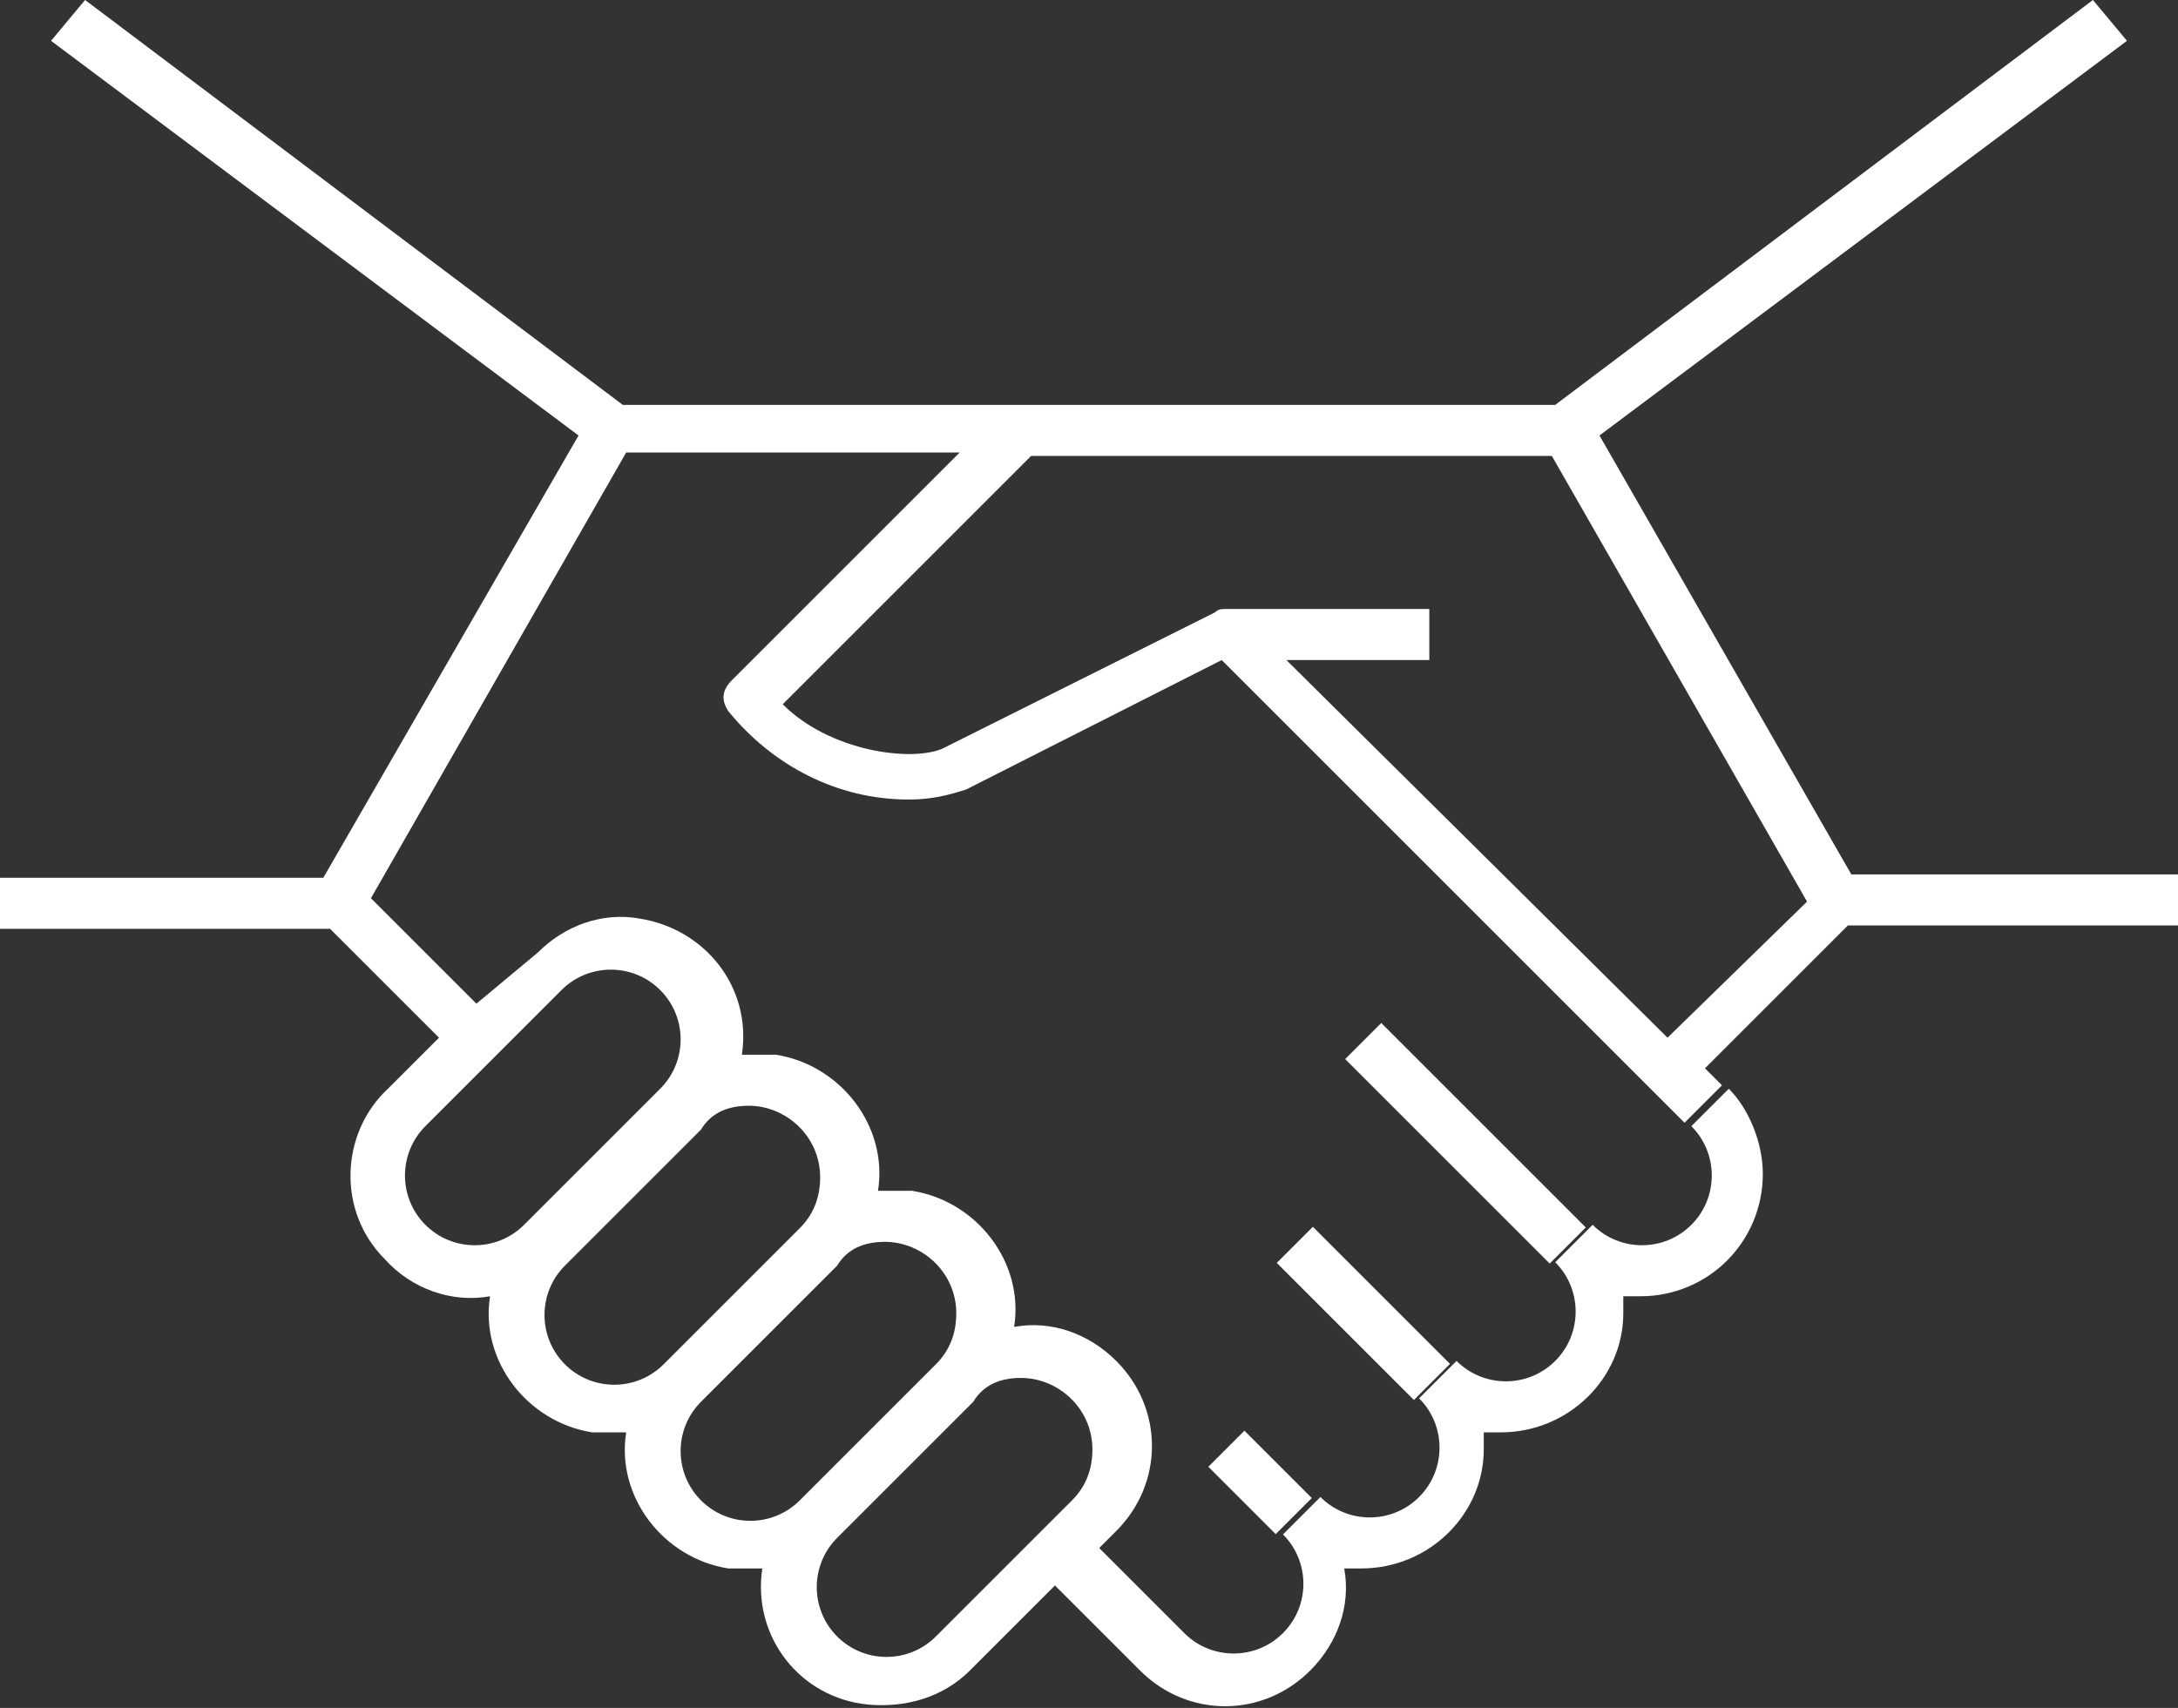 <?xml version="1.0" encoding="utf-8"?>
<!-- Generator: Adobe Illustrator 25.4.1, SVG Export Plug-In . SVG Version: 6.00 Build 0)  -->
<svg version="1.1" id="Layer_1" xmlns="http://www.w3.org/2000/svg" xmlns:xlink="http://www.w3.org/1999/xlink" x="0px" y="0px"
	 viewBox="0 0 64 50.2" style="enable-background:new 0 0 64 50.2;" xml:space="preserve">
<rect x="0" y="0" width="64" height="50.2" fill="#333333" stroke="none"/>
<style type="text/css">
	.st0{fill:#FFFFFF;}
</style>
<g>
	<path class="st0" d="M47,12.8L62.5,1.2L61.5,0L45.7,11.9H18.3L2.5,0L1.5,1.2L17,12.8l-7.5,13H0v1.5h9.7l3.2,3.2l-1.5,1.5
		c-1.4,1.3-1.5,3.6-0.1,5c0.8,0.9,2,1.3,3.1,1.1c-0.3,1.9,1.1,3.7,3,4c0.2,0,0.3,0,0.5,0c0.2,0,0.3,0,0.5,0c-0.3,1.9,1.1,3.7,3,4
		c0.2,0,0.3,0,0.5,0c0.2,0,0.3,0,0.5,0c-0.3,2,1.1,3.8,3.1,4c1.1,0.1,2.2-0.2,3-1l2.5-2.5l2.5,2.5c1.4,1.4,3.6,1.4,5,0
		c0.8-0.8,1.2-1.9,1-3c0.2,0,0.3,0,0.5,0c2,0,3.6-1.6,3.6-3.5c0-0.2,0-0.3,0-0.5c0.2,0,0.3,0,0.5,0c2,0,3.6-1.6,3.6-3.5
		c0-0.2,0-0.3,0-0.5c0.2,0,0.3,0,0.5,0c2,0,3.6-1.6,3.6-3.6c0-0.9-0.4-1.9-1-2.5l-1.1,1.1c0.8,0.8,0.8,2.1,0,2.9s-2.1,0.8-2.9,0
		l-1.1,1.1c0.8,0.8,0.8,2.1,0,2.9s-2.1,0.8-2.9,0l-1.1,1.1c0.8,0.8,0.8,2.1,0,2.9s-2.1,0.8-2.9,0l-1.1,1.1c0.8,0.8,0.8,2.1,0,2.9
		s-2.1,0.8-2.9,0l-2.5-2.5l0.5-0.5c1.4-1.4,1.4-3.6,0-5c-0.8-0.8-1.9-1.2-3-1c0.3-1.9-1.1-3.7-3-4c-0.3,0-0.7,0-1,0
		c0.3-1.9-1.1-3.7-3-4c-0.3,0-0.7,0-1,0c0.3-2-1.1-3.7-3-4c-1.1-0.2-2.2,0.2-3,1L14,29.5l-3.1-3.1l7.5-13.1h9.8l-6.7,6.7
		c-0.3,0.3-0.3,0.6-0.1,0.9c1.3,1.6,3.2,2.6,5.3,2.6c0.6,0,1.1-0.1,1.7-0.3l7.5-3.8l13.6,13.6l1.1-1.1l-0.5-0.5l4.2-4.2H64v-1.5
		h-9.6L47,12.8z M30,40.5c1.1,0,2.1,0.9,2.1,2.1c0,0.6-0.2,1.1-0.6,1.5l-4,4c-0.8,0.8-2.1,0.8-2.9,0c-0.8-0.8-0.8-2.1,0-2.9
		c0,0,0,0,0,0l4-4C28.9,40.7,29.4,40.5,30,40.5z M26,36.5c1.1,0,2.1,0.9,2.1,2.1c0,0.6-0.2,1.1-0.6,1.5l-4,4c-0.8,0.8-2.1,0.8-2.9,0
		c-0.8-0.8-0.8-2.1,0-2.9c0,0,0,0,0,0l4-4C24.9,36.7,25.4,36.5,26,36.5z M22,32.5c1.1,0,2.1,0.9,2.1,2.1c0,0.6-0.2,1.1-0.6,1.5l-4,4
		c-0.8,0.8-2.1,0.8-2.9,0c-0.8-0.8-0.8-2.1,0-2.9c0,0,0,0,0,0l4-4C20.9,32.7,21.4,32.5,22,32.5z M16.5,29.1c0.8-0.8,2.1-0.8,2.9,0
		c0.8,0.8,0.8,2.1,0,2.9l0,0l-4,4c-0.8,0.8-2.1,0.8-2.9,0c-0.8-0.8-0.8-2.1,0-2.9c0,0,0,0,0,0L16.5,29.1z M49,30.5L37.8,19.4H42
		v-1.5h-6c-0.1,0-0.2,0-0.3,0.1l-8,4c-0.9,0.4-3.3,0.1-4.7-1.3l7.3-7.3h15.3l7.5,13.1L49,30.5z"/>
	<rect x="36.3" y="42.2" transform="matrix(0.707 -0.707 0.707 0.707 -19.993 38.94)" class="st0" width="1.5" height="2.8"/>
	
		<rect x="39.3" y="35.8" transform="matrix(0.707 -0.707 0.707 0.707 -15.578 39.593)" class="st0" width="1.5" height="5.7"/>
	<rect x="42.3" y="29.4" transform="matrix(0.707 -0.707 0.707 0.707 -11.164 40.249)" class="st0" width="1.5" height="8.5"/>
</g>
</svg>
